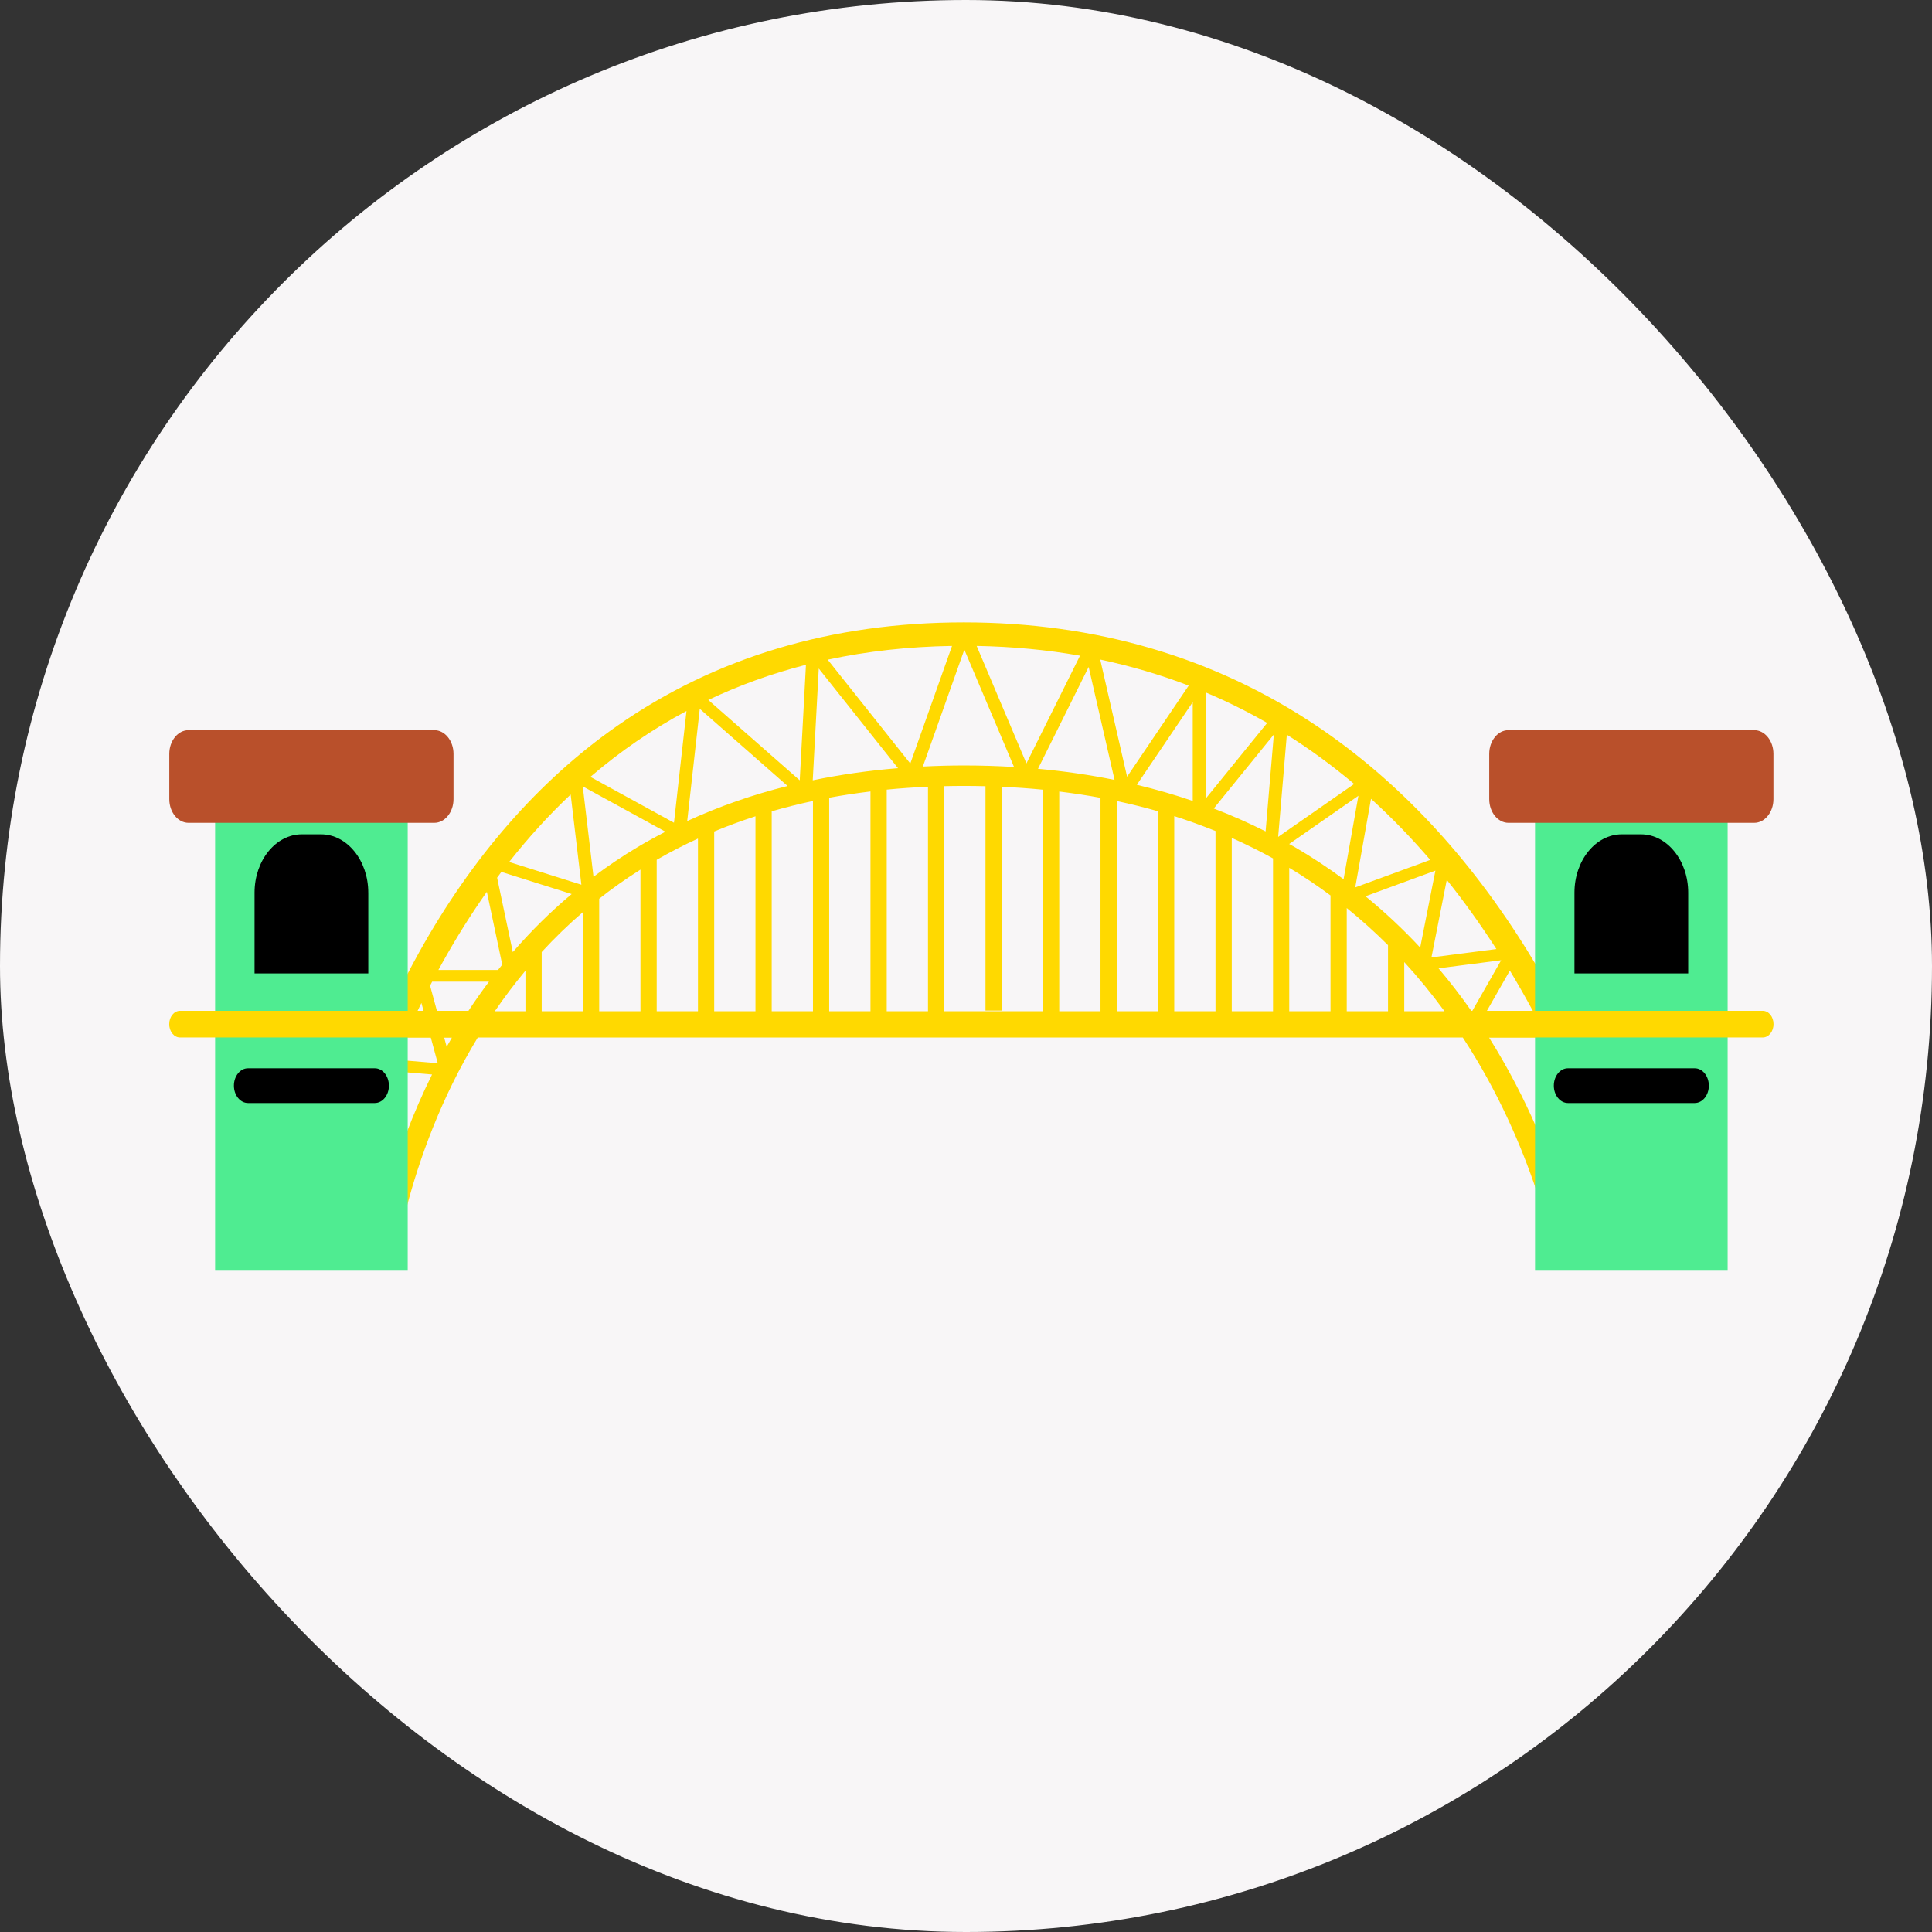 <svg width="126" height="126" viewBox="0 0 126 126" fill="none" xmlns="http://www.w3.org/2000/svg">
<rect x="0" y="0" width="126" height="126" fill="#333333" stroke="none"/>
<rect width="126" height="126" rx="63" fill="#F8F6F7"/>
<g clip-path="url(#clip0_491_35485)">
<path d="M100.205 62.265L100.199 62.256V62.975C100.025 62.681 99.848 62.387 99.666 62.093C95.824 55.87 91.18 50.905 85.864 47.338C79.192 42.861 71.451 40.59 62.856 40.59C54.256 40.59 46.646 42.864 40.239 47.348C35.135 50.92 30.789 55.891 27.326 62.123C27.048 62.622 26.781 63.121 26.523 63.62V60.869L26.522 60.871L26.523 67.664H28.095L28.55 69.341L26.524 69.169V69.935L28.177 70.075C27.533 71.375 26.987 72.646 26.525 73.86L26.526 78.718C27.325 75.671 28.728 71.657 31.158 67.664H95.399C97.717 71.204 99.231 74.761 100.201 77.648V79.712L100.207 79.706V62.265H100.205ZM97.59 61.895L93.355 62.441L94.355 57.382C95.48 58.79 96.559 60.294 97.59 61.895ZM92.621 61.798C91.501 60.594 90.31 59.48 89.055 58.453L93.613 56.78L92.621 61.798ZM93.277 56.08L88.386 57.874L89.414 52.096C90.755 53.313 92.043 54.642 93.277 56.08ZM78.633 45.16C80.008 45.739 81.344 46.402 82.642 47.147L78.633 52.083V45.16ZM77.523 44.713L73.506 50.656L71.753 43.015C73.743 43.435 75.667 44 77.523 44.713ZM77.787 45.789V52.234C76.604 51.831 75.389 51.48 74.141 51.182L77.787 45.789ZM70.436 42.761L66.941 49.788L63.695 42.126C66.018 42.168 68.265 42.379 70.436 42.761ZM62.892 42.369L66.132 50.02C65.07 49.957 63.99 49.922 62.892 49.922C61.976 49.922 61.075 49.947 60.186 49.992L62.892 42.369ZM62.089 42.126L59.367 49.795L53.981 43.023C56.555 42.47 59.258 42.171 62.089 42.126ZM53.397 43.599L58.566 50.098C56.646 50.255 54.791 50.52 53.005 50.89L53.397 43.599ZM52.562 43.355L52.157 50.891L46.193 45.65C48.214 44.69 50.337 43.925 52.562 43.355ZM45.638 46.227L51.364 51.26C49.058 51.836 46.874 52.602 44.818 53.548L45.638 46.227ZM44.771 46.369L43.955 53.657L38.504 50.666C40.46 48.987 42.55 47.555 44.771 46.369ZM37.217 51.817L37.916 57.7L33.205 56.217C34.468 54.615 35.806 53.146 37.217 51.817ZM32.698 56.864L37.282 58.308C35.912 59.456 34.633 60.72 33.444 62.093L32.42 57.242C32.513 57.116 32.603 56.988 32.698 56.864ZM28.861 62.768C29.771 61.136 30.735 59.602 31.752 58.162L32.755 62.914C32.661 63.029 32.568 63.144 32.476 63.26H28.59C28.679 63.096 28.769 62.932 28.861 62.768ZM27.224 65.949C27.31 65.77 27.396 65.59 27.484 65.41L27.63 65.949H27.224ZM29.131 68.268L28.967 67.664H29.475C29.357 67.865 29.243 68.067 29.131 68.268ZM30.535 65.949H28.502L28.049 64.282C28.094 64.195 28.14 64.109 28.185 64.022H31.889C31.422 64.645 30.969 65.287 30.535 65.949ZM34.268 65.949H32.269C32.903 65.024 33.57 64.143 34.268 63.304V65.949ZM38.019 65.949H35.328V62.089C36.18 61.161 37.078 60.294 38.019 59.484V65.949ZM38.006 51.286L43.397 54.243C42.782 54.56 42.177 54.891 41.587 55.243C40.59 55.838 39.631 56.486 38.706 57.18L38.006 51.286ZM41.769 65.949H39.078V58.613C39.941 57.932 40.838 57.299 41.769 56.714V65.949ZM45.519 65.949H42.828V56.075C43.697 55.575 44.594 55.112 45.519 54.689V65.949ZM49.27 65.949H46.578V54.228C47.452 53.865 48.348 53.533 49.27 53.236V65.949ZM53.02 65.949H50.329V52.912C51.206 52.658 52.103 52.433 53.02 52.238V65.949ZM56.77 65.949H54.078V52.026C54.957 51.863 55.855 51.728 56.77 51.617V65.949ZM60.521 65.949H57.83V51.498C58.71 51.412 59.608 51.349 60.521 51.309V65.949ZM68.021 65.949H61.58V51.271C62.014 51.261 62.452 51.256 62.892 51.256C63.355 51.256 63.814 51.262 64.271 51.274V65.906H65.33V51.312C66.242 51.353 67.14 51.415 68.021 51.503V65.949ZM71.771 65.949H69.08V51.622C69.993 51.733 70.891 51.868 71.771 52.031V65.949ZM67.694 50.139L70.999 43.496L72.688 50.863C71.073 50.537 69.409 50.294 67.694 50.139ZM75.521 65.949H72.83V52.242C73.746 52.436 74.643 52.658 75.521 52.908V65.949ZM79.272 65.949H76.581V53.226C77.499 53.517 78.395 53.843 79.272 54.197V65.949ZM83.023 55.989V65.949H80.332V54.647C81.257 55.057 82.157 55.504 83.034 55.989H83.023ZM82.539 54.222C81.447 53.672 80.32 53.174 79.158 52.729L83.076 47.904L82.539 54.222ZM83.924 47.915C85.442 48.87 86.906 49.941 88.313 51.129L83.358 54.58L83.924 47.915ZM86.772 65.949H84.081V56.596C85.007 57.153 85.905 57.753 86.772 58.398V65.949ZM84.429 55.239C84.314 55.172 84.195 55.109 84.078 55.043L88.592 51.899L87.625 57.34C86.598 56.583 85.534 55.881 84.429 55.239ZM90.523 65.949H87.831V59.221C88.765 59.975 89.662 60.783 90.523 61.642V65.949ZM91.582 65.949V62.744C92.502 63.747 93.376 64.816 94.205 65.949H91.582ZM95.971 65.949C95.289 64.974 94.57 64.043 93.817 63.151L97.901 62.625L96.006 65.949H95.971ZM98.469 63.299C99.004 64.185 99.507 65.07 99.98 65.949H96.957L98.469 63.299ZM100.2 73.533C99.389 71.67 98.375 69.678 97.11 67.664H100.2V73.533Z" fill="#FFD900"/>
<path d="M26.59 51.898H14.029V82.872H26.59V51.898Z" fill="#4FEC91"/>
<path d="M29.577 52.116C29.577 52.97 29.015 53.663 28.322 53.663H12.296C11.603 53.663 11.041 52.97 11.041 52.116V49.166C11.041 48.312 11.604 47.619 12.296 47.619H28.322C29.015 47.619 29.577 48.312 29.577 49.166V52.116Z" fill="#B9502B"/>
<path d="M24.018 58.218C24.018 56.117 22.636 54.412 20.931 54.412H19.688C17.982 54.412 16.601 56.117 16.601 58.218V63.484H24.019V58.218H24.018Z" fill="black"/>
<path d="M25.364 70.803C25.364 71.429 24.953 71.936 24.445 71.936H16.174C15.666 71.936 15.255 71.429 15.255 70.803C15.255 70.177 15.667 69.67 16.174 69.67H24.446C24.953 69.67 25.364 70.177 25.364 70.803Z" fill="black"/>
<path d="M11.036 66.791C11.036 67.271 11.352 67.661 11.742 67.661H30.959C31.348 67.661 31.664 67.271 31.664 66.791C31.664 66.311 31.348 65.922 30.959 65.922H11.742C11.352 65.922 11.036 66.311 11.036 66.791Z" fill="#FFD900"/>
<path d="M112.672 51.898H100.111V82.872H112.672V51.898Z" fill="#4FEC91"/>
<path d="M97.124 52.116C97.124 52.97 97.686 53.663 98.378 53.663H114.404C115.097 53.663 115.659 52.97 115.659 52.116V49.166C115.659 48.312 115.097 47.619 114.404 47.619H98.378C97.685 47.619 97.124 48.312 97.124 49.166V52.116Z" fill="#B9502B"/>
<path d="M102.682 58.218C102.682 56.117 104.065 54.412 105.77 54.412H107.014C108.719 54.412 110.1 56.117 110.1 58.218V63.484H102.682V58.218Z" fill="black"/>
<path d="M101.336 70.803C101.336 71.429 101.748 71.936 102.255 71.936H110.527C111.034 71.936 111.446 71.429 111.446 70.803C111.446 70.177 111.034 69.67 110.527 69.67H102.255C101.748 69.67 101.336 70.177 101.336 70.803Z" fill="black"/>
<path d="M115.664 66.791C115.664 67.271 115.349 67.661 114.959 67.661H95.741C95.352 67.661 95.037 67.271 95.037 66.791C95.037 66.311 95.352 65.922 95.741 65.922H114.959C115.349 65.922 115.664 66.311 115.664 66.791Z" fill="#FFD900"/>
</g>
<defs>
<clipPath id="clip0_491_35485">
<rect width="104.628" height="42.282" fill="white" transform="translate(11.036 40.59)"/>
</clipPath>
</defs>
</svg>
